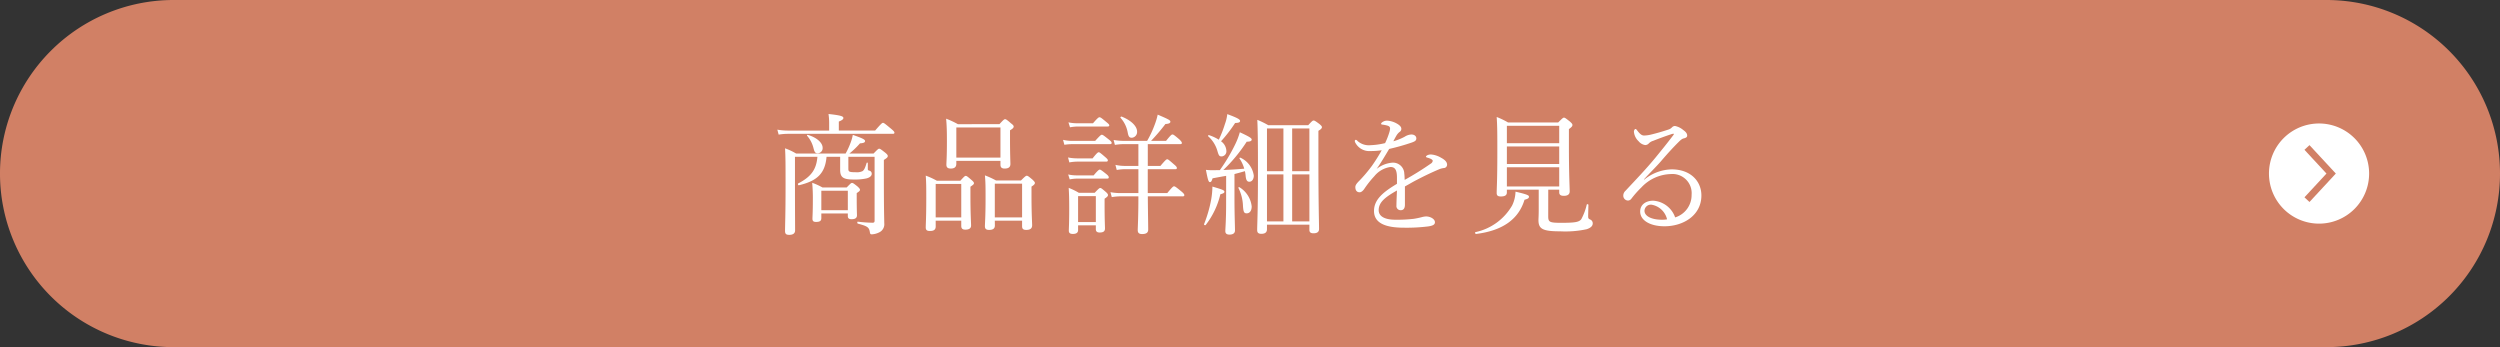 <svg xmlns="http://www.w3.org/2000/svg" width="346.469" height="48.108" viewBox="0 0 346.469 48.108"><rect x="0" y="0" width="346.469" height="48.108" fill="#333333" stroke="none"/><g transform="translate(-260.442 -4909.745)"><path d="M711.625,760.095H413.263a24.054,24.054,0,0,1,0-48.108H711.625a24.054,24.054,0,1,1,0,48.108" transform="translate(-128.768 4197.758)" fill="#d18065"/><path d="M710.6,729.1a6.94,6.94,0,1,1-6.939,6.939A6.939,6.939,0,0,1,710.6,729.1" transform="translate(-128.768 4197.758)" fill="#fff"/><path d="M708.928,739.656l3.351-3.616-3.351-3.615" transform="translate(-128.768 4197.758)" fill="none" stroke="#d18065" stroke-miterlimit="10" stroke-width="0.951"/><path d="M9.7-9.3v1.809c0,1.013.4,1.339,1.827,1.339A7.744,7.744,0,0,0,13.333-6.3c.452-.109.742-.344.742-.633a.421.421,0,0,0-.289-.434c-.217-.054-.253-.09-.253-.253V-8.43c0-.072-.145-.09-.163-.018-.2.651-.326.977-.579,1.14a1.88,1.88,0,0,1-.977.145c-.85,0-.977-.072-.977-.47V-9.3h3.636V-.452c0,.217-.072.289-.289.289a18.386,18.386,0,0,1-2.026-.145c-.109-.018-.109.235,0,.271,1.357.362,1.556.507,1.664,1.212.036.217.09.271.271.271a2.526,2.526,0,0,0,.977-.253,1.242,1.242,0,0,0,.742-1.3c0-.651-.054-1.411-.054-6.4V-8.864c.434-.271.543-.38.543-.543,0-.109-.072-.235-.362-.47-.6-.47-.706-.543-.832-.543-.109,0-.2.072-.778.669H10.981a11.391,11.391,0,0,0,1.465-1.411c.525-.036.706-.127.706-.326s-.344-.38-1.7-.85a5.882,5.882,0,0,1-.271.995,10.591,10.591,0,0,1-.724,1.592H3.6a8.565,8.565,0,0,0-1.538-.724c.072,1.176.072,2.37.072,5.3,0,3.944-.072,5.3-.072,6.151,0,.4.145.543.579.543.561,0,.814-.235.814-.615,0-1.031-.018-2.424-.018-6.422V-9.3H6.549C6.4-7.58,5.735-6.567,3.889-5.608c-.09.054-.018.271.09.253,2.569-.6,3.636-1.664,3.835-3.944ZM7.091-1.447h3.672v.362c0,.308.163.434.525.434.507,0,.742-.181.742-.543,0-.2-.036-.868-.036-2.334v-.742c.362-.235.452-.326.452-.452,0-.109-.072-.217-.344-.47-.525-.416-.633-.488-.76-.488-.109,0-.2.072-.742.633H7.254A9.322,9.322,0,0,0,5.825-5.7a23.488,23.488,0,0,1,.09,2.406c0,1.719-.054,2.3-.054,2.569,0,.326.127.452.507.452.507,0,.724-.145.724-.525ZM10.764-1.9H7.091v-2.7h3.672ZM9.515-12.935v-1.248c.47-.181.633-.344.633-.488,0-.217-.217-.362-2.062-.561a8.967,8.967,0,0,1,.09,1.176v1.122H2.46a8.6,8.6,0,0,1-1.465-.127l.181.687a8.2,8.2,0,0,1,1.284-.109H16.987c.181,0,.235-.054.235-.163s-.09-.235-.488-.561c-.85-.706-.977-.8-1.1-.8-.109,0-.235.09-1.085,1.067ZM6.585-9.787a.706.706,0,0,0,.687-.76c0-.687-.8-1.429-2.062-1.791-.072-.018-.145.072-.09.127a4.036,4.036,0,0,1,.868,1.646C6.151-9.913,6.259-9.787,6.585-9.787ZM25.8-8.738h6.115v.525c0,.38.181.543.579.543.561,0,.8-.217.8-.633,0-.308-.054-1.375-.054-3.528v-1.14c.4-.235.507-.362.507-.525,0-.109-.072-.217-.362-.434-.6-.525-.706-.579-.832-.579-.109,0-.2.054-.778.687H26.014a12.023,12.023,0,0,0-1.628-.76c.09.977.109,1.791.109,3.22,0,2.153-.072,2.8-.072,3.148,0,.362.163.543.615.543q.76,0,.76-.651Zm6.115-.452H25.8v-4.179h6.115ZM31.133-.452h3.781V.326c0,.362.163.507.579.507.543,0,.814-.2.814-.651,0-.344-.09-1.61-.09-4.052v-1.3c.4-.253.47-.38.47-.507,0-.109-.072-.2-.326-.452-.579-.488-.669-.543-.8-.543-.109,0-.2.054-.8.651H31.3a12.011,12.011,0,0,0-1.538-.706c.09.959.09,1.737.09,3.2,0,2.569-.09,3.419-.09,3.853,0,.362.181.507.579.507.525,0,.8-.181.8-.615ZM34.914-.9H31.133V-5.572h3.781ZM22.938-.452h3.546V.271c0,.362.163.525.561.525.525,0,.8-.181.8-.579,0-.362-.09-1.628-.09-4.07v-1.3c.4-.271.488-.362.488-.488,0-.109-.072-.217-.344-.452-.561-.488-.669-.561-.8-.561-.109,0-.2.072-.742.669H23.1a10.808,10.808,0,0,0-1.538-.706c.072.959.072,1.737.072,3.22,0,2.641-.072,3.491-.072,3.944,0,.38.163.507.579.507.525,0,.8-.163.8-.633ZM26.484-.9H22.938V-5.536h3.546ZM42.675.2h2.46V.742c0,.308.181.452.525.452.507,0,.742-.163.742-.561,0-.271-.054-1.23-.054-3.148v-.977c.38-.253.47-.362.47-.507,0-.109-.072-.235-.326-.452-.525-.452-.633-.525-.742-.525s-.217.072-.778.669H42.784a9.262,9.262,0,0,0-1.411-.687c.054.9.072,1.592.072,2.858,0,2.1-.054,2.714-.054,3.075,0,.326.181.452.561.452.488,0,.724-.181.724-.543Zm2.46-.452h-2.46v-3.6h2.46Zm12.03-3.564c.163,0,.235-.054.235-.163,0-.127-.09-.253-.416-.525-.742-.615-.886-.706-1.013-.706-.109,0-.235.09-.941.941h-2.7V-7.58h3.8c.181,0,.235-.054.235-.163,0-.127-.09-.253-.4-.507-.706-.615-.814-.706-.941-.706-.109,0-.235.09-.941.923H52.335v-3.021h4.486c.181,0,.235-.054.235-.163s-.09-.253-.362-.507c-.706-.6-.814-.669-.941-.669-.109,0-.235.072-.886.886h-2.08a27.158,27.158,0,0,0,1.99-2.334c.525-.036.687-.145.687-.326,0-.2-.235-.326-1.755-.977a9.237,9.237,0,0,1-.416,1.393,14.394,14.394,0,0,1-1.049,2.243h-3.22a8.051,8.051,0,0,1-1.429-.127l.181.687a8.129,8.129,0,0,1,1.248-.109h2.008v3.021H49.188a6.041,6.041,0,0,1-1.339-.145l.181.706a7.252,7.252,0,0,1,1.158-.109h1.845v3.311H48.627A7.083,7.083,0,0,1,47.161-4.4l.181.687a8.2,8.2,0,0,1,1.284-.109h2.406c0,3-.09,4.287-.09,4.685,0,.344.145.543.6.543.6,0,.85-.2.85-.633,0-.615-.036-2.334-.054-4.595ZM50.128-11.94a.8.8,0,0,0,.724-.85c0-.724-.778-1.538-2.135-2.08-.09-.036-.217.09-.163.163a4.115,4.115,0,0,1,.995,2.026C49.658-12.084,49.785-11.94,50.128-11.94Zm-8.575-1.447a6.259,6.259,0,0,1,1.067-.109h4.125c.181,0,.253-.054.253-.163s-.109-.217-.4-.452c-.706-.6-.832-.669-.959-.669-.109,0-.235.072-.9.832H42.621a5.6,5.6,0,0,1-1.284-.127Zm-.778,2.424a7.033,7.033,0,0,1,1.158-.09h5.156c.181,0,.235-.054.235-.181,0-.109-.09-.235-.4-.47-.706-.561-.832-.651-.959-.651-.109,0-.235.09-.923.85h-3.13a5.78,5.78,0,0,1-1.321-.145Zm.687,2.442a6.247,6.247,0,0,1,1.049-.109h4.052c.163,0,.235-.054.235-.181,0-.109-.09-.217-.362-.452-.669-.579-.8-.669-.9-.669s-.253.09-.85.85H42.53a6.346,6.346,0,0,1-1.248-.127Zm.054,2.352a5.7,5.7,0,0,1,1.013-.109h4.161c.181,0,.235-.054.235-.181,0-.109-.072-.235-.344-.452-.651-.525-.8-.615-.9-.615s-.253.09-.85.8h-2.3a5.163,5.163,0,0,1-1.23-.127ZM68.852.109h5.879V.832c0,.326.181.47.561.47.525,0,.778-.2.778-.6,0-.832-.09-3.51-.09-9.714V-12.9c.4-.235.488-.38.488-.507,0-.109-.072-.2-.344-.434-.579-.434-.687-.488-.814-.488-.109,0-.2.054-.742.651H69.033a11.67,11.67,0,0,0-1.52-.742c.072,1.574.09,3.347.09,6.929,0,6.1-.109,7.435-.109,8.34,0,.362.163.525.579.525.525,0,.778-.217.778-.633Zm0-.452V-6.856h2.279V-.344Zm5.879,0H72.343V-6.856h2.388Zm0-6.965H72.343v-5.916h2.388Zm-3.6-5.916v5.916H68.852v-5.916ZM63.189-2.714c0,2.207-.109,3.383-.109,3.709s.181.488.579.488c.488,0,.76-.2.76-.579,0-.561-.072-2.334-.072-4.324V-6.91c.488-.127.959-.253,1.447-.4a4.847,4.847,0,0,1,.09.543c.054.687.2.923.525.923.362,0,.615-.344.615-.85a3.2,3.2,0,0,0-1.845-2.478c-.054-.036-.181.036-.145.09A4.869,4.869,0,0,1,65.7-7.652c-.959.09-1.918.145-2.894.181A21.875,21.875,0,0,0,66.048-11.4c.561.018.687-.145.687-.289,0-.2-.362-.416-1.646-1.013a9.964,9.964,0,0,1-.687,1.773,24.5,24.5,0,0,1-2.08,3.473c-.344,0-.706.018-1.1.018a7.909,7.909,0,0,1-.832-.054c.271,1.411.362,1.7.561,1.7.145,0,.235-.109.362-.525.76-.145,1.357-.253,1.881-.344Zm-.706-8.738a19.423,19.423,0,0,0,1.954-2.533c.543-.018.687-.109.687-.289,0-.2-.344-.416-1.773-.941a5.736,5.736,0,0,1-.326,1.375,15.385,15.385,0,0,1-.85,2.171A5.94,5.94,0,0,0,60.82-12.3c-.072-.018-.181.09-.127.145a4.308,4.308,0,0,1,1.284,2.026c.2.706.289.778.615.778a.713.713,0,0,0,.633-.8A1.73,1.73,0,0,0,62.484-11.451Zm3.564,9.986c.416,0,.687-.362.687-.959a3.567,3.567,0,0,0-1.7-2.659c-.054-.036-.181.036-.145.09a5.968,5.968,0,0,1,.633,2.424C65.577-1.646,65.668-1.465,66.048-1.465ZM60.367.145a11.162,11.162,0,0,0,2.026-4.251c.416-.109.561-.2.561-.344,0-.217-.253-.308-1.664-.724a11.085,11.085,0,0,1-.163,1.755A17.926,17.926,0,0,1,60.132.036C60.1.145,60.295.235,60.367.145Zm26.5-5.7C84.934-4.4,83.686-3.365,83.686-1.791,83.686-.072,85.35.525,87.81.525A24.084,24.084,0,0,0,91.229.344c.706-.109.9-.289.9-.579,0-.434-.615-.8-1.248-.8a2.946,2.946,0,0,0-.615.109A10.811,10.811,0,0,1,89.2-.706a19.759,19.759,0,0,1-2.533.127c-1.682,0-2.334-.579-2.334-1.321,0-1.122.941-1.827,2.533-2.732-.036.886-.072,1.646-.072,2.08a.573.573,0,0,0,.615.651c.362,0,.561-.253.561-.76V-5.192c.507-.271,1.1-.633,1.628-.9,1.248-.651,2.153-1.067,3.039-1.447a2.513,2.513,0,0,1,.706-.2.467.467,0,0,0,.47-.47c0-.362-.289-.669-.832-.959a3.206,3.206,0,0,0-1.375-.452,1.131,1.131,0,0,0-.452.072c-.145.054-.271.163-.271.235,0,.054.072.09.181.127a2.406,2.406,0,0,1,.543.2c.145.09.217.163.217.253a.539.539,0,0,1-.271.38A42.151,42.151,0,0,1,87.937-6.1c-.018-.308-.018-.633-.054-.85a1.566,1.566,0,0,0-1.664-1.538,4.072,4.072,0,0,0-2.171.868c.615-.868,1.176-1.827,1.737-2.768a30.19,30.19,0,0,0,3.166-.9c.344-.127.6-.235.6-.561s-.289-.543-.687-.543a1.869,1.869,0,0,0-.923.308,7.607,7.607,0,0,1-1.574.633c.145-.289.344-.651.452-.832a1.7,1.7,0,0,1,.452-.488.483.483,0,0,0,.2-.416c0-.217-.163-.452-.6-.706a3.093,3.093,0,0,0-1.357-.416,1.1,1.1,0,0,0-.706.235.35.35,0,0,0-.145.2c0,.054.054.09.145.109a4.49,4.49,0,0,1,.742.145c.235.072.362.181.362.416a2.068,2.068,0,0,1-.09.47,10.3,10.3,0,0,1-.6,1.538,9.984,9.984,0,0,1-2.044.289,2.329,2.329,0,0,1-1.791-.6.349.349,0,0,0-.217-.145.148.148,0,0,0-.145.163.438.438,0,0,0,.072.235,2.185,2.185,0,0,0,2.1,1.158,10.5,10.5,0,0,0,1.556-.109,23.5,23.5,0,0,1-1.339,2.135,19.551,19.551,0,0,1-1.755,2.08c-.362.362-.561.615-.561.886,0,.507.253.724.6.724.235,0,.47-.235.615-.434A14.214,14.214,0,0,1,83.74-6.621a3.513,3.513,0,0,1,2.225-1.266c.651,0,.9.434.9,1.465Zm20.967.814h1.52v.362c0,.344.2.488.651.488.507,0,.8-.2.8-.615,0-.561-.109-2.316-.109-6.277v-2.352c.416-.308.488-.416.488-.579,0-.109-.054-.2-.326-.452-.615-.488-.724-.561-.85-.561-.109,0-.2.072-.8.669h-6.947a10.494,10.494,0,0,0-1.574-.76c.09,1.248.09,2.5.09,4.884,0,4.034-.09,4.993-.09,5.644,0,.362.163.488.579.488.579,0,.832-.181.832-.561v-.38h4.414v2.75c0,.923-.036,1.248-.036,1.447,0,1.23.543,1.574,3,1.574a13.947,13.947,0,0,0,3.672-.289c.525-.163.85-.434.85-.8a.566.566,0,0,0-.344-.543c-.217-.09-.289-.163-.289-.416,0-.344.018-.8.036-1.61,0-.109-.2-.145-.235-.036a7.962,7.962,0,0,1-.742,1.99c-.289.434-.923.525-2.768.525-1.646,0-1.827-.09-1.827-.923ZM102.1-10.728h7.254V-8.3H102.1Zm7.254-.452H102.1V-13.6h7.254ZM102.1-7.851h7.254v2.659H102.1ZM97.832,1.393c3.672-.452,5.9-2.044,6.712-4.74.561-.145.615-.253.615-.434s-.253-.308-1.863-.687a4.611,4.611,0,0,1-.47,1.918,7.712,7.712,0,0,1-5.083,3.69C97.633,1.176,97.724,1.411,97.832,1.393ZM121.1-6.169c.724-.814,1.7-1.755,2.37-2.533,1.067-1.248,1.809-2.026,2.406-2.623.4-.4.561-.488.742-.525.326-.072.47-.2.47-.38,0-.289-.181-.525-.543-.778a2.536,2.536,0,0,0-1.14-.561.578.578,0,0,0-.416.181,1.15,1.15,0,0,1-.543.326c-.814.271-1.574.488-2.388.687a4.352,4.352,0,0,1-.941.127c-.308,0-.561-.181-.959-.706-.09-.127-.163-.2-.235-.2-.109,0-.217.2-.217.38a2.053,2.053,0,0,0,.651,1.321,1.45,1.45,0,0,0,.9.525.678.678,0,0,0,.488-.2,1.331,1.331,0,0,1,.615-.38c.724-.289,1.646-.633,2.46-.9a1.624,1.624,0,0,1,.344-.09c.072,0,.127.036,0,.2-.9,1.194-1.646,2.1-2.424,3.057-1.3,1.592-2.8,3.148-4.2,4.649a.911.911,0,0,0-.308.651.674.674,0,0,0,.651.706.591.591,0,0,0,.452-.235,14.191,14.191,0,0,1,1.411-1.592,5.78,5.78,0,0,1,4.088-1.845A2.651,2.651,0,0,1,127.7-4.034,3.237,3.237,0,0,1,125.42-.9a3.453,3.453,0,0,0-3.039-2.316c-.995,0-1.809.525-1.809,1.5,0,1.23,1.393,2.044,3.365,2.044,2.659,0,5.12-1.538,5.12-4.269,0-1.954-1.465-3.618-4.125-3.618a6.232,6.232,0,0,0-3.8,1.429Zm3.2,5.536a3.671,3.671,0,0,1-.724.054c-1.447,0-2.406-.507-2.406-1.248a.879.879,0,0,1,.995-.832A2.675,2.675,0,0,1,124.3-.633Z" transform="translate(367.177 4940.775)" fill="#fff"/></g></svg>